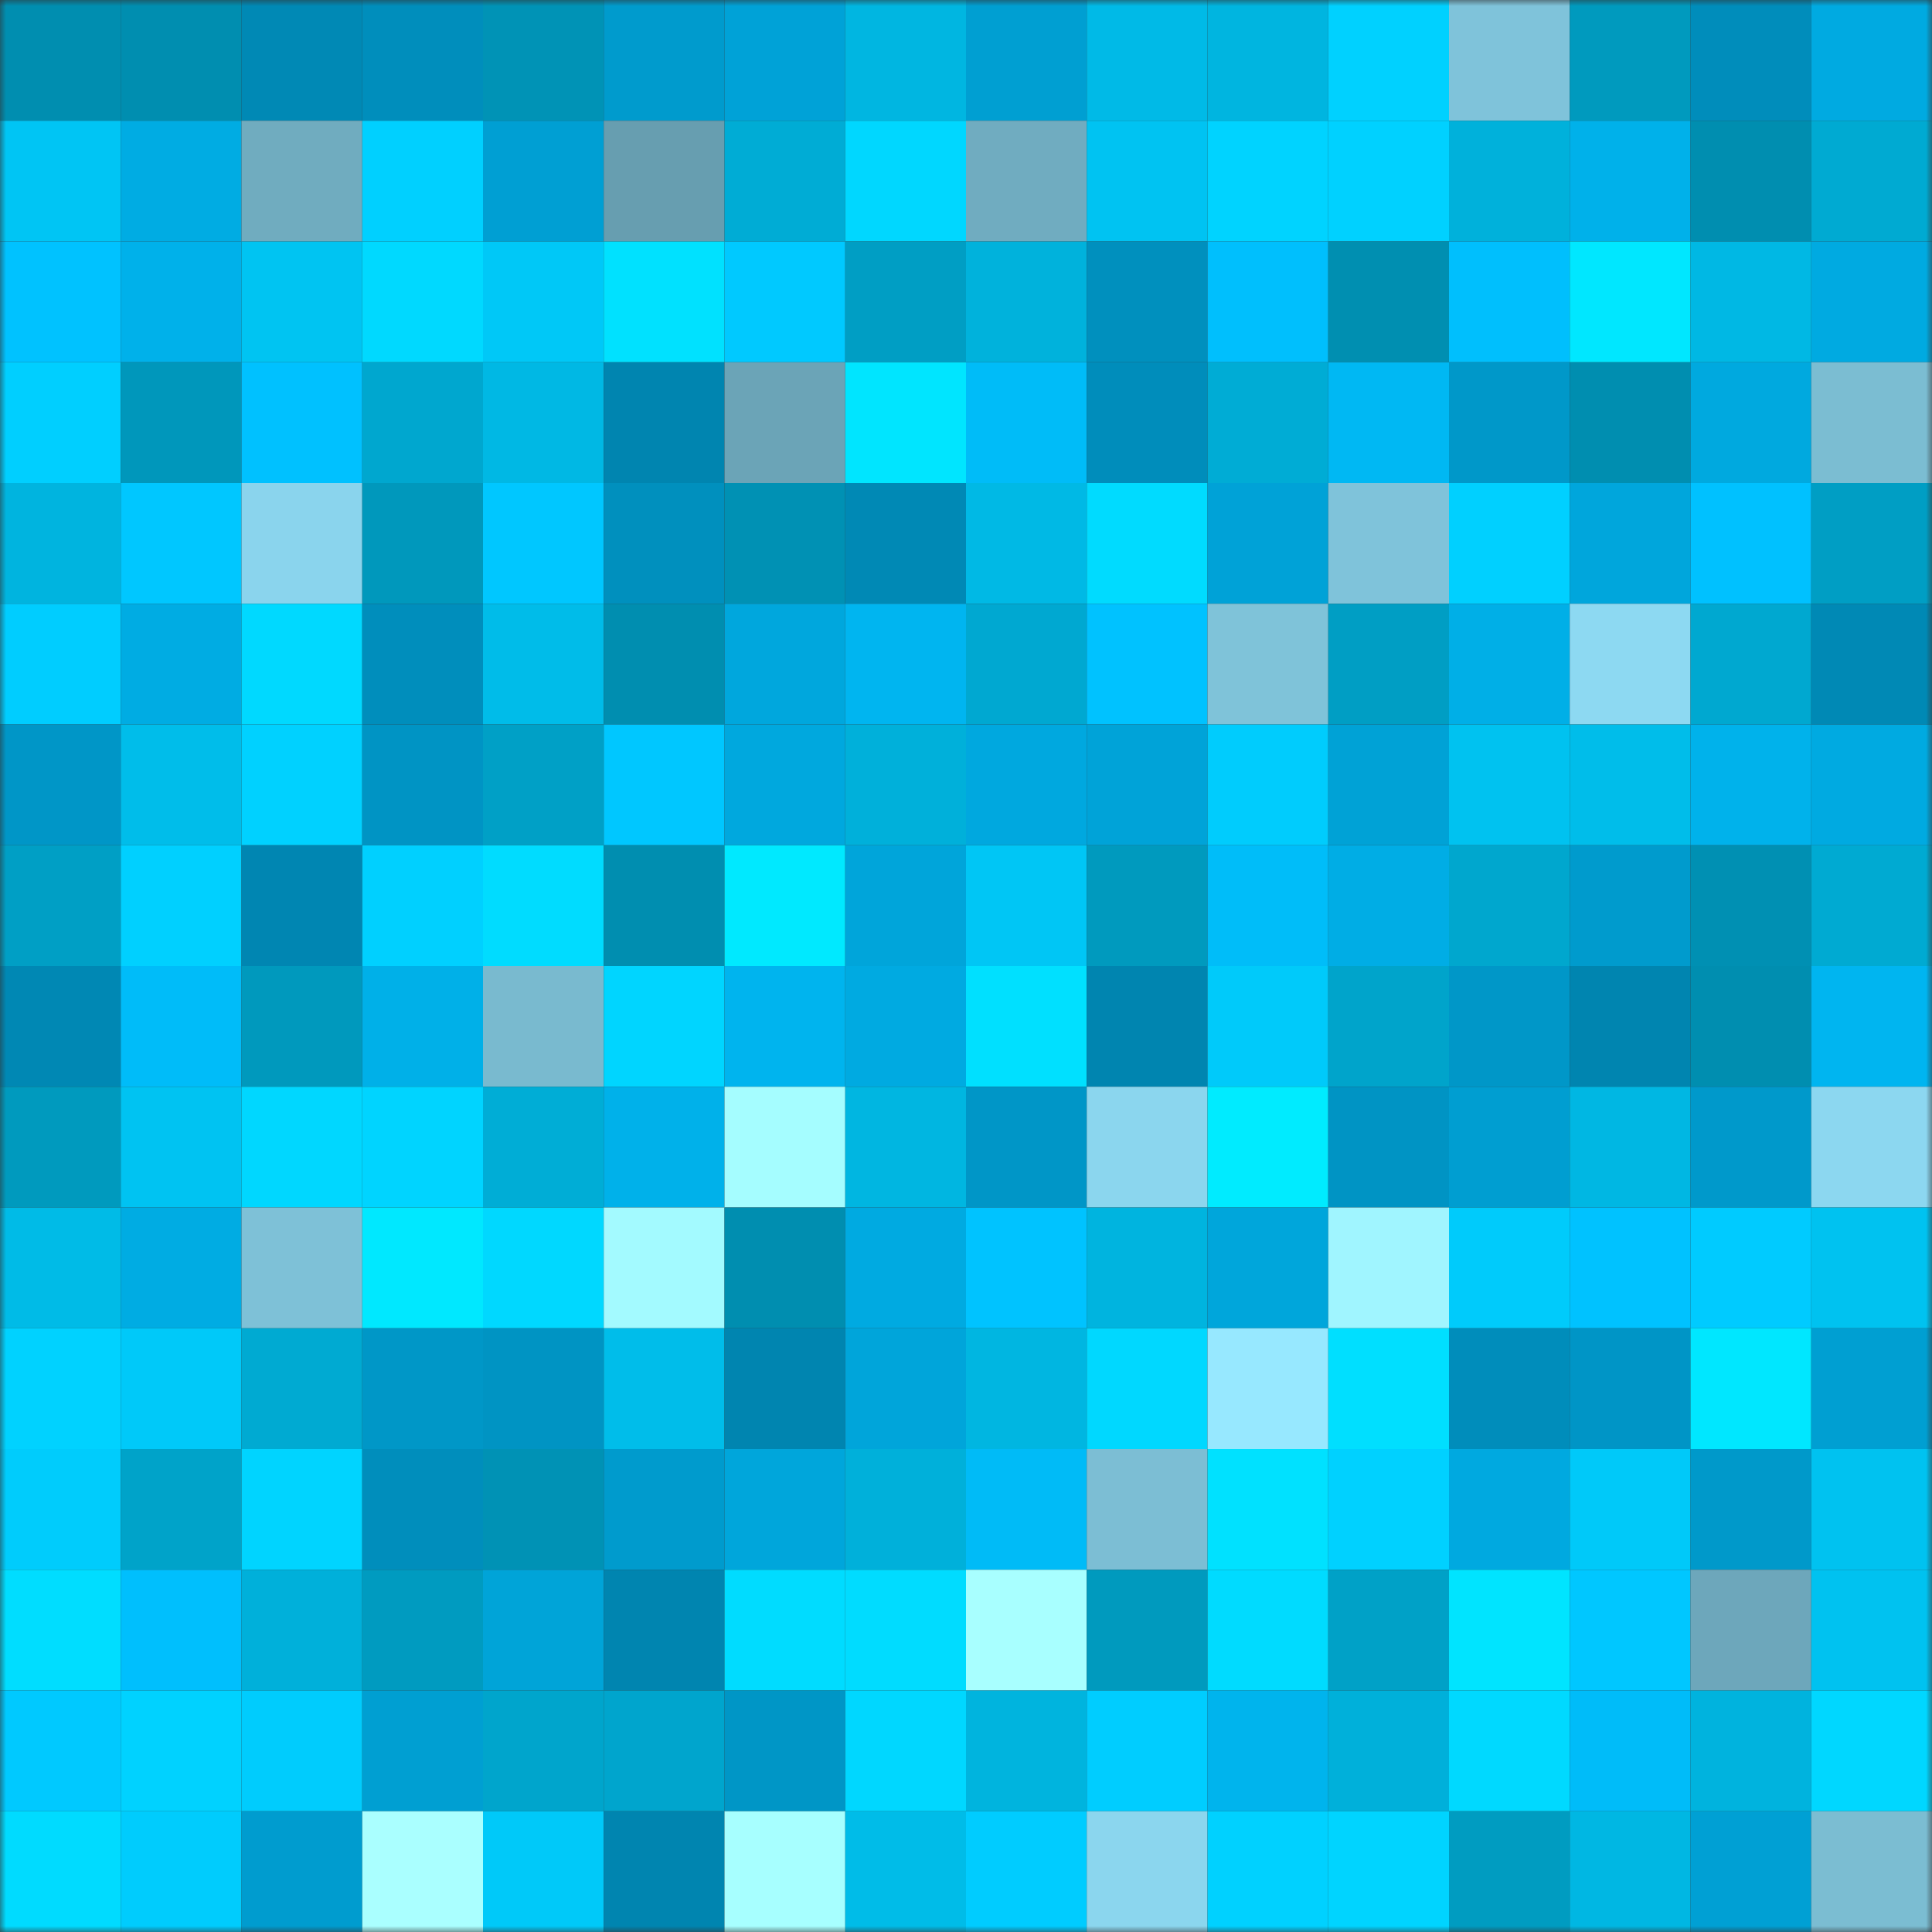 <svg viewBox="0 0 160 160" fill="none" role="img" xmlns="http://www.w3.org/2000/svg" width="240" height="240" name="ens%2Cardana.eth"><rect x="0" y="0" width="160" height="160" fill="#333333" stroke="none"/><mask id="740383726" mask-type="alpha" maskUnits="userSpaceOnUse" x="0" y="0" width="160" height="160"><rect width="160" height="160" fill="#FFFFFF"></rect></mask><g mask="url(#740383726)"><rect x="0" y="0" width="10" height="10" fill="#008eb0"></rect><rect x="10" y="0" width="10" height="10" fill="#008eb0"></rect><rect x="20" y="0" width="10" height="10" fill="#0089b5"></rect><rect x="30" y="0" width="10" height="10" fill="#008ebc"></rect><rect x="40" y="0" width="10" height="10" fill="#0093b6"></rect><rect x="50" y="0" width="10" height="10" fill="#009bcd"></rect><rect x="60" y="0" width="10" height="10" fill="#00a2d7"></rect><rect x="70" y="0" width="10" height="10" fill="#00b6e1"></rect><rect x="80" y="0" width="10" height="10" fill="#009fd2"></rect><rect x="90" y="0" width="10" height="10" fill="#00bae7"></rect><rect x="100" y="0" width="10" height="10" fill="#00b5e0"></rect><rect x="110" y="0" width="10" height="10" fill="#00d1ff"></rect><rect x="120" y="0" width="10" height="10" fill="#7fc3da"></rect><rect x="130" y="0" width="10" height="10" fill="#009abe"></rect><rect x="140" y="0" width="10" height="10" fill="#008dbb"></rect><rect x="150" y="0" width="10" height="10" fill="#00aae1"></rect><rect x="0" y="10" width="10" height="10" fill="#00c5f4"></rect><rect x="10" y="10" width="10" height="10" fill="#00ace3"></rect><rect x="20" y="10" width="10" height="10" fill="#70acbf"></rect><rect x="30" y="10" width="10" height="10" fill="#00d0ff"></rect><rect x="40" y="10" width="10" height="10" fill="#009fd3"></rect><rect x="50" y="10" width="10" height="10" fill="#679eb0"></rect><rect x="60" y="10" width="10" height="10" fill="#00acd5"></rect><rect x="70" y="10" width="10" height="10" fill="#00d7ff"></rect><rect x="80" y="10" width="10" height="10" fill="#70acc0"></rect><rect x="90" y="10" width="10" height="10" fill="#00c3f2"></rect><rect x="100" y="10" width="10" height="10" fill="#00d3ff"></rect><rect x="110" y="10" width="10" height="10" fill="#00d1ff"></rect><rect x="120" y="10" width="10" height="10" fill="#00b1db"></rect><rect x="130" y="10" width="10" height="10" fill="#00b1ea"></rect><rect x="140" y="10" width="10" height="10" fill="#008eb0"></rect><rect x="150" y="10" width="10" height="10" fill="#00aad2"></rect><rect x="0" y="20" width="10" height="10" fill="#00c2ff"></rect><rect x="10" y="20" width="10" height="10" fill="#00b1ea"></rect><rect x="20" y="20" width="10" height="10" fill="#00c4f2"></rect><rect x="30" y="20" width="10" height="10" fill="#00d9ff"></rect><rect x="40" y="20" width="10" height="10" fill="#00c8f7"></rect><rect x="50" y="20" width="10" height="10" fill="#00e1ff"></rect><rect x="60" y="20" width="10" height="10" fill="#00c9ff"></rect><rect x="70" y="20" width="10" height="10" fill="#009ec4"></rect><rect x="80" y="20" width="10" height="10" fill="#00b2dc"></rect><rect x="90" y="20" width="10" height="10" fill="#0090be"></rect><rect x="100" y="20" width="10" height="10" fill="#00bffd"></rect><rect x="110" y="20" width="10" height="10" fill="#008fb1"></rect><rect x="120" y="20" width="10" height="10" fill="#00bffd"></rect><rect x="130" y="20" width="10" height="10" fill="#00e7ff"></rect><rect x="140" y="20" width="10" height="10" fill="#00b8e4"></rect><rect x="150" y="20" width="10" height="10" fill="#00aae1"></rect><rect x="0" y="30" width="10" height="10" fill="#00cfff"></rect><rect x="10" y="30" width="10" height="10" fill="#0097bb"></rect><rect x="20" y="30" width="10" height="10" fill="#00c1ff"></rect><rect x="30" y="30" width="10" height="10" fill="#00a7cf"></rect><rect x="40" y="30" width="10" height="10" fill="#00b8e4"></rect><rect x="50" y="30" width="10" height="10" fill="#0085b0"></rect><rect x="60" y="30" width="10" height="10" fill="#6ba4b7"></rect><rect x="70" y="30" width="10" height="10" fill="#00e5ff"></rect><rect x="80" y="30" width="10" height="10" fill="#00bcf8"></rect><rect x="90" y="30" width="10" height="10" fill="#008dbb"></rect><rect x="100" y="30" width="10" height="10" fill="#00acd5"></rect><rect x="110" y="30" width="10" height="10" fill="#00b8f3"></rect><rect x="120" y="30" width="10" height="10" fill="#0098c9"></rect><rect x="130" y="30" width="10" height="10" fill="#008eb0"></rect><rect x="140" y="30" width="10" height="10" fill="#00a9df"></rect><rect x="150" y="30" width="10" height="10" fill="#7bbdd2"></rect><rect x="0" y="40" width="10" height="10" fill="#00b4df"></rect><rect x="10" y="40" width="10" height="10" fill="#00c7ff"></rect><rect x="20" y="40" width="10" height="10" fill="#8ad4ed"></rect><rect x="30" y="40" width="10" height="10" fill="#0098bc"></rect><rect x="40" y="40" width="10" height="10" fill="#00c7ff"></rect><rect x="50" y="40" width="10" height="10" fill="#0090be"></rect><rect x="60" y="40" width="10" height="10" fill="#0091b4"></rect><rect x="70" y="40" width="10" height="10" fill="#0089b5"></rect><rect x="80" y="40" width="10" height="10" fill="#00b9e5"></rect><rect x="90" y="40" width="10" height="10" fill="#00dbff"></rect><rect x="100" y="40" width="10" height="10" fill="#00a2d7"></rect><rect x="110" y="40" width="10" height="10" fill="#7fc3da"></rect><rect x="120" y="40" width="10" height="10" fill="#00d0ff"></rect><rect x="130" y="40" width="10" height="10" fill="#00a6dc"></rect><rect x="140" y="40" width="10" height="10" fill="#00c1ff"></rect><rect x="150" y="40" width="10" height="10" fill="#009ec4"></rect><rect x="0" y="50" width="10" height="10" fill="#00cdff"></rect><rect x="10" y="50" width="10" height="10" fill="#00ace3"></rect><rect x="20" y="50" width="10" height="10" fill="#00d9ff"></rect><rect x="30" y="50" width="10" height="10" fill="#008ebc"></rect><rect x="40" y="50" width="10" height="10" fill="#00bce9"></rect><rect x="50" y="50" width="10" height="10" fill="#008eb0"></rect><rect x="60" y="50" width="10" height="10" fill="#00a7dd"></rect><rect x="70" y="50" width="10" height="10" fill="#00b5f0"></rect><rect x="80" y="50" width="10" height="10" fill="#00a8d1"></rect><rect x="90" y="50" width="10" height="10" fill="#00c2ff"></rect><rect x="100" y="50" width="10" height="10" fill="#7fc3d9"></rect><rect x="110" y="50" width="10" height="10" fill="#009ec4"></rect><rect x="120" y="50" width="10" height="10" fill="#00afe7"></rect><rect x="130" y="50" width="10" height="10" fill="#8dd9f2"></rect><rect x="140" y="50" width="10" height="10" fill="#00a8d0"></rect><rect x="150" y="50" width="10" height="10" fill="#0089b5"></rect><rect x="0" y="60" width="10" height="10" fill="#0096c7"></rect><rect x="10" y="60" width="10" height="10" fill="#00bdea"></rect><rect x="20" y="60" width="10" height="10" fill="#00d1ff"></rect><rect x="30" y="60" width="10" height="10" fill="#0094c4"></rect><rect x="40" y="60" width="10" height="10" fill="#00a0c6"></rect><rect x="50" y="60" width="10" height="10" fill="#00c7ff"></rect><rect x="60" y="60" width="10" height="10" fill="#00a8de"></rect><rect x="70" y="60" width="10" height="10" fill="#00b0da"></rect><rect x="80" y="60" width="10" height="10" fill="#00a8df"></rect><rect x="90" y="60" width="10" height="10" fill="#00a3d8"></rect><rect x="100" y="60" width="10" height="10" fill="#00ccfd"></rect><rect x="110" y="60" width="10" height="10" fill="#00a2d6"></rect><rect x="120" y="60" width="10" height="10" fill="#00c2f0"></rect><rect x="130" y="60" width="10" height="10" fill="#00bdea"></rect><rect x="140" y="60" width="10" height="10" fill="#00b2eb"></rect><rect x="150" y="60" width="10" height="10" fill="#00aae1"></rect><rect x="0" y="70" width="10" height="10" fill="#009fc5"></rect><rect x="10" y="70" width="10" height="10" fill="#00d0ff"></rect><rect x="20" y="70" width="10" height="10" fill="#0086b2"></rect><rect x="30" y="70" width="10" height="10" fill="#00d0ff"></rect><rect x="40" y="70" width="10" height="10" fill="#00dcff"></rect><rect x="50" y="70" width="10" height="10" fill="#008eb0"></rect><rect x="60" y="70" width="10" height="10" fill="#00e9ff"></rect><rect x="70" y="70" width="10" height="10" fill="#00a5da"></rect><rect x="80" y="70" width="10" height="10" fill="#00c6f5"></rect><rect x="90" y="70" width="10" height="10" fill="#009abe"></rect><rect x="100" y="70" width="10" height="10" fill="#00bdf9"></rect><rect x="110" y="70" width="10" height="10" fill="#00ade5"></rect><rect x="120" y="70" width="10" height="10" fill="#00a7ce"></rect><rect x="130" y="70" width="10" height="10" fill="#009bcd"></rect><rect x="140" y="70" width="10" height="10" fill="#0090b3"></rect><rect x="150" y="70" width="10" height="10" fill="#00aad2"></rect><rect x="0" y="80" width="10" height="10" fill="#0088b4"></rect><rect x="10" y="80" width="10" height="10" fill="#00bcf9"></rect><rect x="20" y="80" width="10" height="10" fill="#0099bd"></rect><rect x="30" y="80" width="10" height="10" fill="#00b0e8"></rect><rect x="40" y="80" width="10" height="10" fill="#79bacf"></rect><rect x="50" y="80" width="10" height="10" fill="#00d5ff"></rect><rect x="60" y="80" width="10" height="10" fill="#00b4ee"></rect><rect x="70" y="80" width="10" height="10" fill="#00aae1"></rect><rect x="80" y="80" width="10" height="10" fill="#00e0ff"></rect><rect x="90" y="80" width="10" height="10" fill="#0085b0"></rect><rect x="100" y="80" width="10" height="10" fill="#00cafa"></rect><rect x="110" y="80" width="10" height="10" fill="#00a4cb"></rect><rect x="120" y="80" width="10" height="10" fill="#0097c8"></rect><rect x="130" y="80" width="10" height="10" fill="#0085b0"></rect><rect x="140" y="80" width="10" height="10" fill="#008eb0"></rect><rect x="150" y="80" width="10" height="10" fill="#00b5f0"></rect><rect x="0" y="90" width="10" height="10" fill="#009abe"></rect><rect x="10" y="90" width="10" height="10" fill="#00c3f2"></rect><rect x="20" y="90" width="10" height="10" fill="#00d7ff"></rect><rect x="30" y="90" width="10" height="10" fill="#00d4ff"></rect><rect x="40" y="90" width="10" height="10" fill="#00add6"></rect><rect x="50" y="90" width="10" height="10" fill="#00b1ea"></rect><rect x="60" y="90" width="10" height="10" fill="#a5fdff"></rect><rect x="70" y="90" width="10" height="10" fill="#00b6e1"></rect><rect x="80" y="90" width="10" height="10" fill="#0096c7"></rect><rect x="90" y="90" width="10" height="10" fill="#8bd6ee"></rect><rect x="100" y="90" width="10" height="10" fill="#00ebff"></rect><rect x="110" y="90" width="10" height="10" fill="#0094c4"></rect><rect x="120" y="90" width="10" height="10" fill="#009ed1"></rect><rect x="130" y="90" width="10" height="10" fill="#00b7e3"></rect><rect x="140" y="90" width="10" height="10" fill="#0099cb"></rect><rect x="150" y="90" width="10" height="10" fill="#8cd7f0"></rect><rect x="0" y="100" width="10" height="10" fill="#00bbe7"></rect><rect x="10" y="100" width="10" height="10" fill="#00ace3"></rect><rect x="20" y="100" width="10" height="10" fill="#7ec1d7"></rect><rect x="30" y="100" width="10" height="10" fill="#00e8ff"></rect><rect x="40" y="100" width="10" height="10" fill="#00d8ff"></rect><rect x="50" y="100" width="10" height="10" fill="#a3faff"></rect><rect x="60" y="100" width="10" height="10" fill="#008eb0"></rect><rect x="70" y="100" width="10" height="10" fill="#00aae1"></rect><rect x="80" y="100" width="10" height="10" fill="#00c3ff"></rect><rect x="90" y="100" width="10" height="10" fill="#00b4df"></rect><rect x="100" y="100" width="10" height="10" fill="#00a6db"></rect><rect x="110" y="100" width="10" height="10" fill="#a0f5ff"></rect><rect x="120" y="100" width="10" height="10" fill="#00cbfb"></rect><rect x="130" y="100" width="10" height="10" fill="#00c2ff"></rect><rect x="140" y="100" width="10" height="10" fill="#00cbff"></rect><rect x="150" y="100" width="10" height="10" fill="#00c2f0"></rect><rect x="0" y="110" width="10" height="10" fill="#00d2ff"></rect><rect x="10" y="110" width="10" height="10" fill="#00c9f9"></rect><rect x="20" y="110" width="10" height="10" fill="#00aad2"></rect><rect x="30" y="110" width="10" height="10" fill="#0097c7"></rect><rect x="40" y="110" width="10" height="10" fill="#0094c3"></rect><rect x="50" y="110" width="10" height="10" fill="#00bdea"></rect><rect x="60" y="110" width="10" height="10" fill="#0085b0"></rect><rect x="70" y="110" width="10" height="10" fill="#00a5da"></rect><rect x="80" y="110" width="10" height="10" fill="#00b6e1"></rect><rect x="90" y="110" width="10" height="10" fill="#00d8ff"></rect><rect x="100" y="110" width="10" height="10" fill="#97e8ff"></rect><rect x="110" y="110" width="10" height="10" fill="#00dfff"></rect><rect x="120" y="110" width="10" height="10" fill="#008dbb"></rect><rect x="130" y="110" width="10" height="10" fill="#0095c6"></rect><rect x="140" y="110" width="10" height="10" fill="#00e7ff"></rect><rect x="150" y="110" width="10" height="10" fill="#009fd2"></rect><rect x="0" y="120" width="10" height="10" fill="#00ccfc"></rect><rect x="10" y="120" width="10" height="10" fill="#00a3c9"></rect><rect x="20" y="120" width="10" height="10" fill="#00d4ff"></rect><rect x="30" y="120" width="10" height="10" fill="#008ebc"></rect><rect x="40" y="120" width="10" height="10" fill="#0092b5"></rect><rect x="50" y="120" width="10" height="10" fill="#009bcd"></rect><rect x="60" y="120" width="10" height="10" fill="#00a6db"></rect><rect x="70" y="120" width="10" height="10" fill="#00b0da"></rect><rect x="80" y="120" width="10" height="10" fill="#00bbf7"></rect><rect x="90" y="120" width="10" height="10" fill="#7cbed4"></rect><rect x="100" y="120" width="10" height="10" fill="#00e1ff"></rect><rect x="110" y="120" width="10" height="10" fill="#00d1ff"></rect><rect x="120" y="120" width="10" height="10" fill="#00a9e0"></rect><rect x="130" y="120" width="10" height="10" fill="#00c9f9"></rect><rect x="140" y="120" width="10" height="10" fill="#0099ca"></rect><rect x="150" y="120" width="10" height="10" fill="#00c2f0"></rect><rect x="0" y="130" width="10" height="10" fill="#00ddff"></rect><rect x="10" y="130" width="10" height="10" fill="#00bffd"></rect><rect x="20" y="130" width="10" height="10" fill="#00b0da"></rect><rect x="30" y="130" width="10" height="10" fill="#009bc0"></rect><rect x="40" y="130" width="10" height="10" fill="#00a4d8"></rect><rect x="50" y="130" width="10" height="10" fill="#0085b0"></rect><rect x="60" y="130" width="10" height="10" fill="#00dcff"></rect><rect x="70" y="130" width="10" height="10" fill="#00dcff"></rect><rect x="80" y="130" width="10" height="10" fill="#a8ffff"></rect><rect x="90" y="130" width="10" height="10" fill="#009abe"></rect><rect x="100" y="130" width="10" height="10" fill="#00dbff"></rect><rect x="110" y="130" width="10" height="10" fill="#00a1c7"></rect><rect x="120" y="130" width="10" height="10" fill="#00e4ff"></rect><rect x="130" y="130" width="10" height="10" fill="#00c7ff"></rect><rect x="140" y="130" width="10" height="10" fill="#6da7bb"></rect><rect x="150" y="130" width="10" height="10" fill="#00c2f0"></rect><rect x="0" y="140" width="10" height="10" fill="#00c9ff"></rect><rect x="10" y="140" width="10" height="10" fill="#00d2ff"></rect><rect x="20" y="140" width="10" height="10" fill="#00ccfd"></rect><rect x="30" y="140" width="10" height="10" fill="#009fd2"></rect><rect x="40" y="140" width="10" height="10" fill="#00a5cc"></rect><rect x="50" y="140" width="10" height="10" fill="#00a5cd"></rect><rect x="60" y="140" width="10" height="10" fill="#0096c6"></rect><rect x="70" y="140" width="10" height="10" fill="#00d7ff"></rect><rect x="80" y="140" width="10" height="10" fill="#00b4de"></rect><rect x="90" y="140" width="10" height="10" fill="#00cdff"></rect><rect x="100" y="140" width="10" height="10" fill="#00b4ed"></rect><rect x="110" y="140" width="10" height="10" fill="#00b0da"></rect><rect x="120" y="140" width="10" height="10" fill="#00d9ff"></rect><rect x="130" y="140" width="10" height="10" fill="#00bcf9"></rect><rect x="140" y="140" width="10" height="10" fill="#00b3de"></rect><rect x="150" y="140" width="10" height="10" fill="#00d7ff"></rect><rect x="0" y="150" width="10" height="10" fill="#00dbff"></rect><rect x="10" y="150" width="10" height="10" fill="#00ccfd"></rect><rect x="20" y="150" width="10" height="10" fill="#009ccf"></rect><rect x="30" y="150" width="10" height="10" fill="#aaffff"></rect><rect x="40" y="150" width="10" height="10" fill="#00c9f9"></rect><rect x="50" y="150" width="10" height="10" fill="#0085b0"></rect><rect x="60" y="150" width="10" height="10" fill="#a7ffff"></rect><rect x="70" y="150" width="10" height="10" fill="#00bce8"></rect><rect x="80" y="150" width="10" height="10" fill="#00ccff"></rect><rect x="90" y="150" width="10" height="10" fill="#8bd6ee"></rect><rect x="100" y="150" width="10" height="10" fill="#00d1ff"></rect><rect x="110" y="150" width="10" height="10" fill="#00d4ff"></rect><rect x="120" y="150" width="10" height="10" fill="#009cc1"></rect><rect x="130" y="150" width="10" height="10" fill="#00b7e3"></rect><rect x="140" y="150" width="10" height="10" fill="#00a0d4"></rect><rect x="150" y="150" width="10" height="10" fill="#7bbdd2"></rect></g></svg>